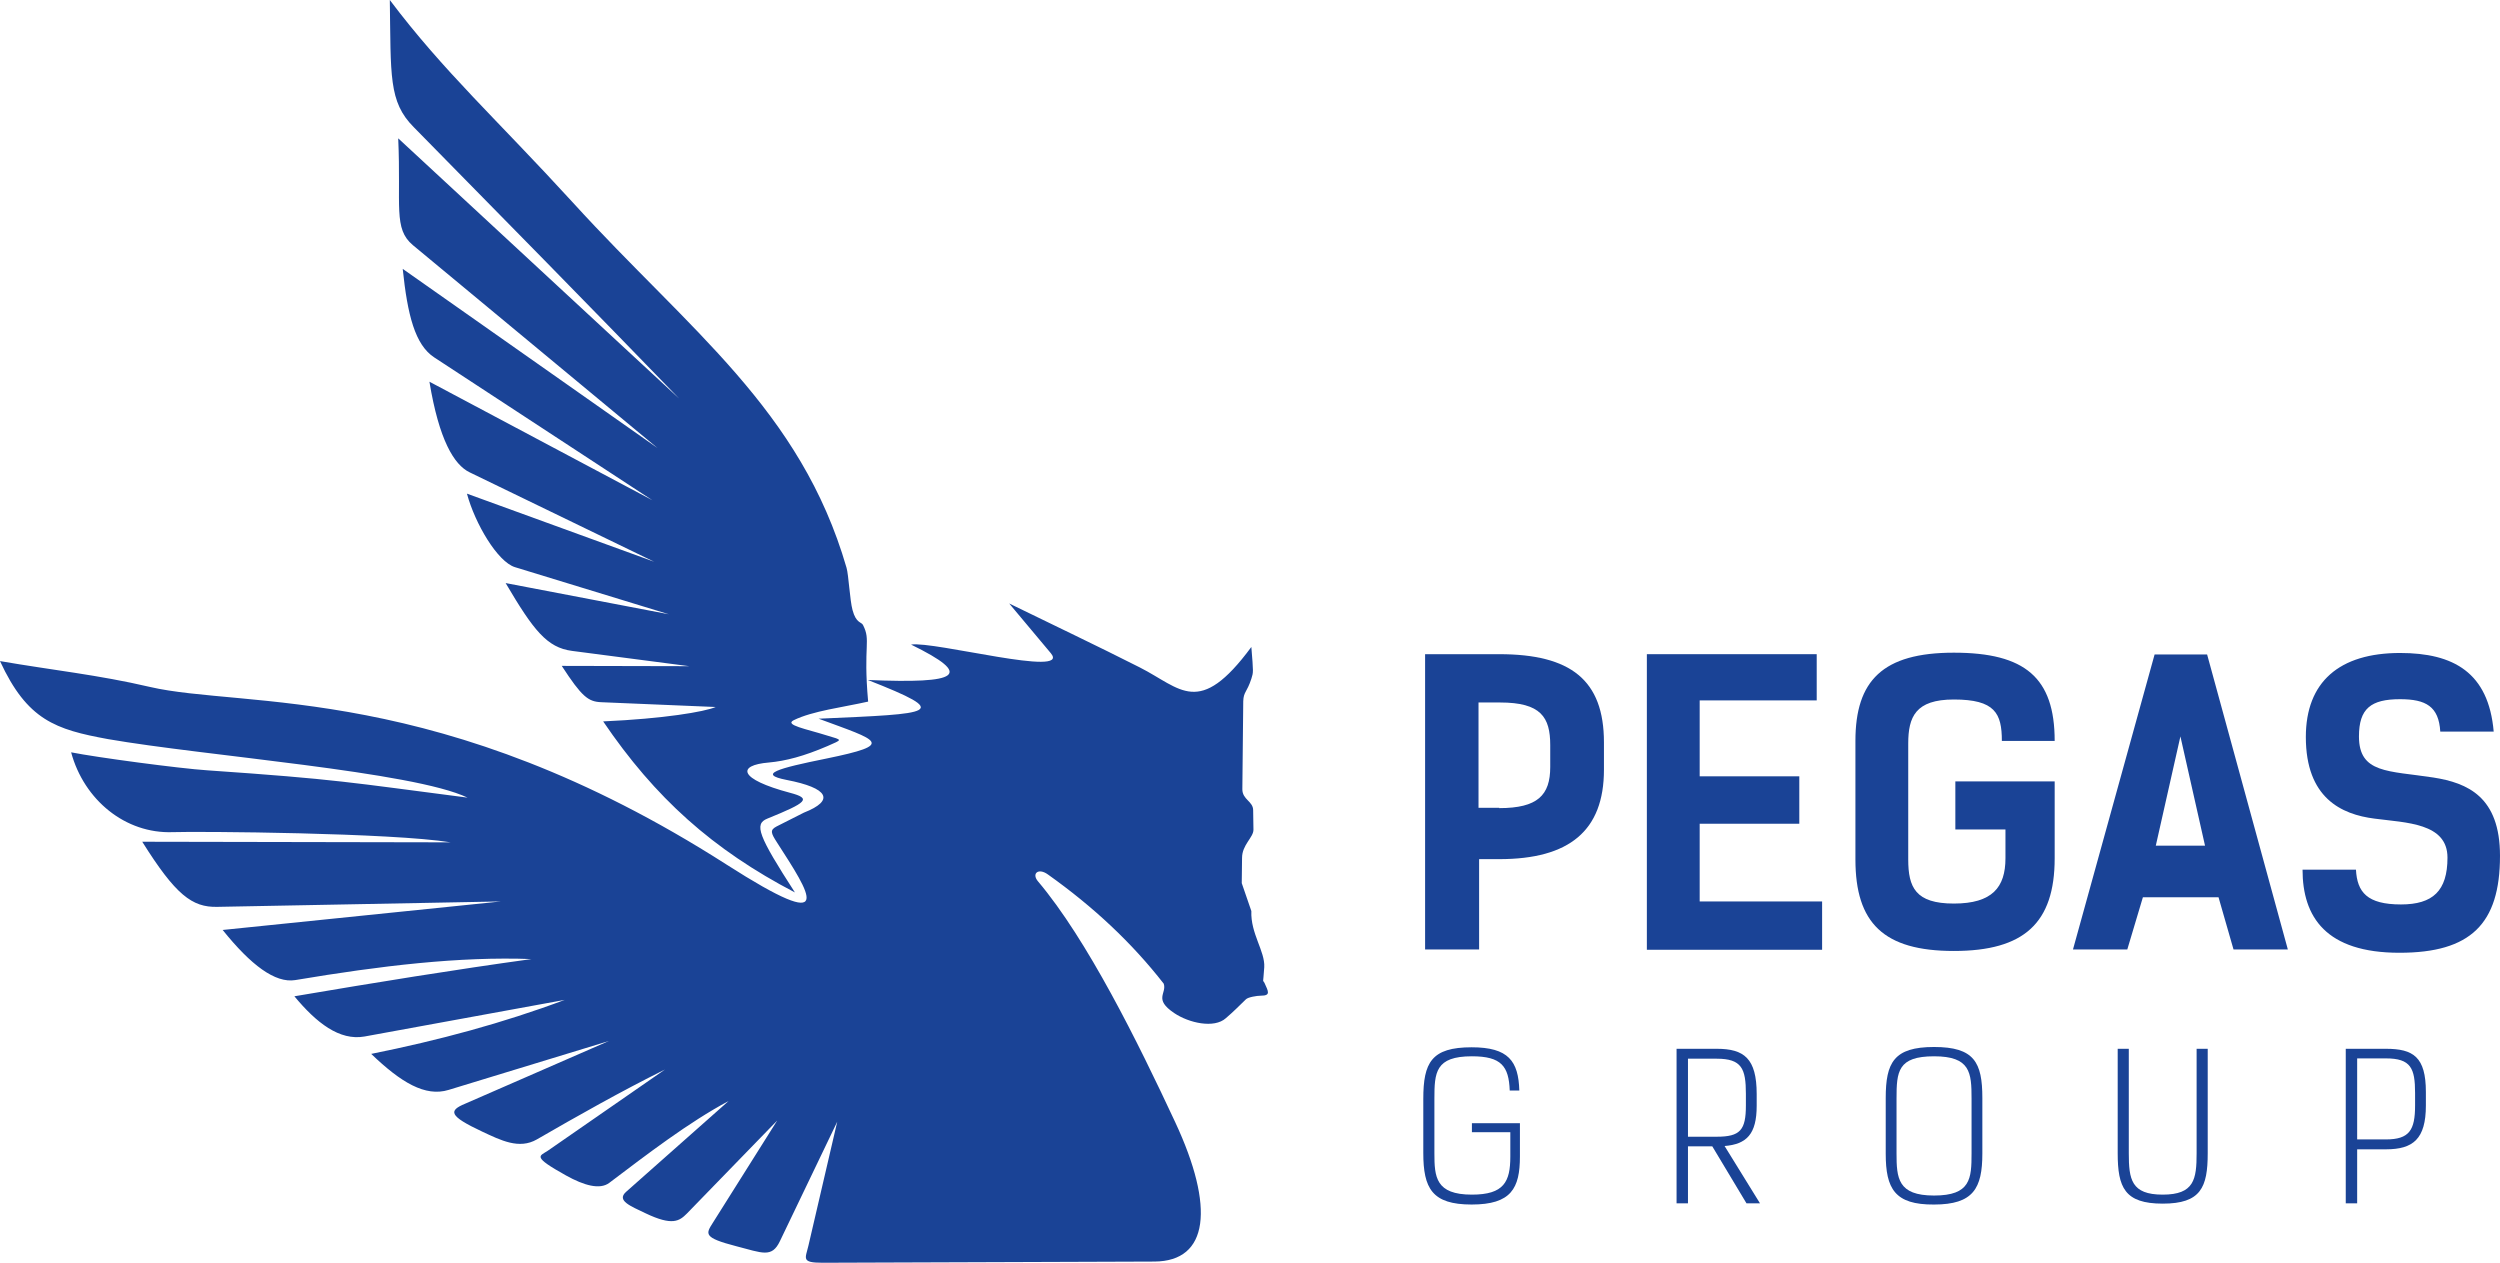 <?xml version="1.0" encoding="utf-8"?>
<!-- Generator: Adobe Illustrator 21.0.2, SVG Export Plug-In . SVG Version: 6.00 Build 0)  -->
<svg version="1.1" id="Layer_1" xmlns="http://www.w3.org/2000/svg" xmlns:xlink="http://www.w3.org/1999/xlink" x="0px" y="0px"
	 viewBox="0 0 833.1 420.8" style="enable-background:new 0 0 833.1 420.8;" xml:space="preserve">
<style type="text/css">
	.st0{fill:#1A4396;}
</style>
<g>
	<path class="st0" d="M503.1,363.4c-0.3-8.1-2.8-11.4-12.6-11.4c-12.2,0-12.5,5.4-12.5,14.2v18.1c0,7.9,0.4,13.8,12.5,13.8
		c10.7,0,12.8-4.3,12.8-12.7v-8.1h-12.8v-3h16v11.1c0,10.6-2.9,16-16.1,16c-13.2,0-16.1-5.4-16.1-17.2v-18
		c0-12.1,2.7-17.2,16.1-17.2c12.3,0,15.6,4.6,15.9,14.4L503.1,363.4z"/>
	<path class="st0" d="M574.7,381.9l11.8,19.1H582l-11.4-19h-8.1v19h-3.8v-51.5h13.4c9.1,0,13.3,3.2,13.3,15.1v3.9
		C585.4,378,582,381.3,574.7,381.9z M572.1,378.8c7.8,0,9.7-2.2,9.7-10.4v-3.9c0-8.4-1.4-11.7-9.7-11.7h-9.6v26H572.1z"/>
	<path class="st0" d="M628.4,384.5v-18.6c0-11.8,2.7-17,16.1-17c13.4,0,16.1,5.1,16.1,17v18.5c0,11.6-3,17-16.1,17
		C631.4,401.5,628.4,396.1,628.4,384.5z M632,366.1v18.2c0,8.3,0.4,14.1,12.5,14.1c12.2,0,12.5-5.6,12.5-14.1v-18.2
		c0-8.7-0.4-14.1-12.5-14.1S632,357.1,632,366.1z"/>
	<path class="st0" d="M735.7,349.5v34.8c0,11.4-2.3,16.8-15,16.8s-15-5.4-15-16.8v-34.8h3.7v34.8c0,8.7,0.8,13.8,11.3,13.8
		S732,393,732,384.3v-34.8H735.7z"/>
	<path class="st0" d="M785.5,382.9V401h-3.8v-51.5h13.4c9.1,0,13.3,2.7,13.3,14.4v4.5c0,11.2-4.3,14.6-13.3,14.6h-9.6V382.9z
		 M795.1,379.7c7.8,0,9.7-3.1,9.7-11.3v-4.2c0-8.2-1.4-11.5-9.7-11.5h-9.6v27H795.1z"/>
</g>
<path class="st0" d="M0,220.3c17.3,3,32.8,4.6,49.9,8.6c31.3,7.3,96.9-1.8,192.2,59.2c37.5,24,27.8,9.7,16.8-7.4
	c-2-3.1-2.4-4.1-0.1-5.3l9.1-4.6c10.4-4.1,8.2-8.2-5.8-10.9c-9.7-1.9-3.1-3.8,13.2-7.1c23.4-4.8,17.5-5.9-2.5-13.3
	c38.5-1.7,44.9-1.7,16.4-12.9c30.7,1.3,35.4-1.5,14.4-11.8c7.8-1.2,53.4,11.1,46.6,2.9l-13.9-16.6c14.5,7.1,29.1,14,43.5,21.3
	c13.8,7,19.7,16.9,37.2-6.8c0.7,8.7,0.7,8.3,0,10.6c-1.5,4.6-2.6,4.3-2.7,7.5L414,263c0,3.5,3.6,4,3.6,7l0.1,6.5
	c0,2.6-3.8,5-3.8,9.4l-0.1,8.4l3.2,9.3c-0.3,7.5,4.6,13.4,4.3,18.7c-0.4,6.1-0.6,3.9,0.1,5.3c1.2,2.7,2.2,4.2-1.2,4.2
	c-1.4,0-4.3,0.5-5,1.2c-2.6,2.5-3.9,3.9-6.7,6.3c-3.9,3.5-12.3,1.6-17.2-1.7c-7-4.7-2.4-6.5-3.5-9.8c-10.6-13.6-23.4-25.6-38.6-36.4
	c-3.2-2.3-5.5-0.3-3.3,2.3c16.4,19.4,33.3,53.6,45.7,80.2c13.3,28.5,11.2,46.4-6.9,46.5l-110.6,0.4c-7.2,0-5.7-1.4-4.7-5.7l9.6-41.3
	l-19.1,39.8c-2.7,5.7-5.9,3.9-14.5,1.7c-11.2-2.9-10.2-4.1-7.8-7.9l21.4-34l-30.1,31c-2.5,2.5-4.8,4.2-13.8-0.1
	c-5-2.4-9.7-4.2-6.5-7.1l34.2-30.3c-13.3,7.1-27.1,17.7-39.8,27.3c-3.1,2.3-8.3,0.9-14.4-2.5c-11.5-6.4-8.8-6.4-6.1-8.2l39.1-27.1
	c-14.7,7.3-29.2,15.5-42.7,23.3c-5.9,3.4-12,0.3-18.2-2.6c-11.3-5.3-11.2-7-5.7-9.3l47.9-20.9l-53.4,16.3c-7.8,2.4-15.9-2.5-25.8-12
	c22.4-4.5,44-10.3,64.5-18l-66.7,12.2c-8.4,1.5-16.1-4.6-23.4-13.4c27.1-4.6,53.6-8.9,79-12.4c-24-0.9-50.1,2.2-78.7,7
	c-6.7,1.1-14.8-5-24.2-16.7l92.7-9.5l-94.5,1.8c-8.4,0.2-13.9-4-25-21.7l102.8,0.2c-19.6-3.2-84.1-3.7-92.6-3.4
	c-15.8,0.6-29.6-10.7-33.9-26.6c8.5,1.7,36.2,5.4,45.4,6c43.5,3,47.2,4,86.7,9.1c-18.1-8.7-87.7-13.9-119.8-19.5
	C18.5,243.1,9.1,240,0,220.3z M129.9,0c18,23.9,35.5,39.6,61.1,67.6c38.7,42.5,75.8,68.8,91.1,121.6c0.7,2.4,1.1,10.8,2,14.1
	c1.2,4.5,3,3.9,3.5,5c2.7,5.3,0,6.5,1.7,25.5c-8.4,1.9-18.5,3.1-24.8,6.2c-3.2,1.6,4.1,2.9,11.1,5.1c5.4,1.6,5.1,1.3,0.2,3.5
	c-7.9,3.4-14,5-19.6,5.5c-10.7,0.9-10.2,5.5,7.1,10.1c7.2,1.9,5.7,3.2-7.6,8.6c-4.5,1.8-3,5.7,9.2,24.6
	c-27.4-14.3-46.6-31.5-63.9-57c20.2-0.9,33.8-3.2,37.5-4.8l-38.2-1.6c-4.3-0.2-6.4-1.8-13.1-12.1l42.5,0.1l-39.1-5.1
	c-8.3-1.1-12.8-6.8-22.1-22.6l54.4,10.4L171.6,189c-5.8-1.8-13.3-14.5-16-24.5l62.4,22.7l-61.5-29.8c-5.2-2.5-10.2-10.8-13.4-30.2
	l74.3,39.5l-72.7-47.6c-6.4-4.2-8.9-14.1-10.5-29.5l84.9,59.7l-81.5-67.6c-6.6-5.5-3.9-13-4.9-35.6l93.6,86.7
	c-29.1-30.1-59-60.5-88.4-90.4C129.4,33.9,130.3,25.1,129.9,0z"/>
<g>
	<path class="st0" d="M499.6,218c23.8,0,34.9,8.6,34.9,29.4v9.1c0,20.3-11.5,29.8-34.9,29.8h-6.7v30.1h-18V218H499.6z M499.6,269.3
		c12.8,0,17-4.3,17-13.7v-7.3c0-9.3-3.1-14.2-16.7-14.2h-7.2v35.1h6.9V269.3z"/>
	<path class="st0" d="M605.4,218v15.4h-39v25.3h33.2v15.8h-33.2v25.9h40.8v16.1h-58.4V218H605.4z"/>
	<path class="st0" d="M651.6,260.4h33.1V286c0,21.6-10.2,30.9-33.6,30.9s-32.8-9.3-32.8-30.5v-39.5c0-20.1,9.1-29.4,32.8-29.4
		s33.6,8.3,33.6,29.4h-17.6c0-9.2-2.3-13.8-16-13.8c-12.8,0-15.2,5.8-15.2,14.7v38.6c0,9.3,2.4,14.7,15.2,14.7s17.2-5.4,17.2-15.1
		v-9.6h-16.7V260.4z"/>
	<path class="st0" d="M762.4,316.4h-18.1l-5-17.4h-25.2l-5.2,17.4h-18.1l27.2-98.3h17.5L762.4,316.4z M734.8,281.8l-8.2-36.4
		l-8.2,36.4H734.8z"/>
	<path class="st0" d="M799.8,233c-9.7,0-13.7,3.1-13.7,12.4c0,12.4,9.8,11.4,24.8,13.7c11.4,1.8,22.2,6.4,22.2,26.1
		c0,22.7-9.8,32.3-33.5,32.3c-24.5,0-32.3-11.9-32.3-27.7h17.8c0.4,7.5,3.7,11.6,15,11.6c10.6,0,15.5-4.5,15.5-15.6
		c0-11.6-13.8-11.6-24.3-13c-11.1-1.4-22.9-6.9-22.9-27.2c0-18.4,11.2-28,31.4-28c17.8,0,29.5,6.5,31.2,26.2h-17.8
		C812.7,235.4,808.4,233,799.8,233z"/>
</g>
</svg>
